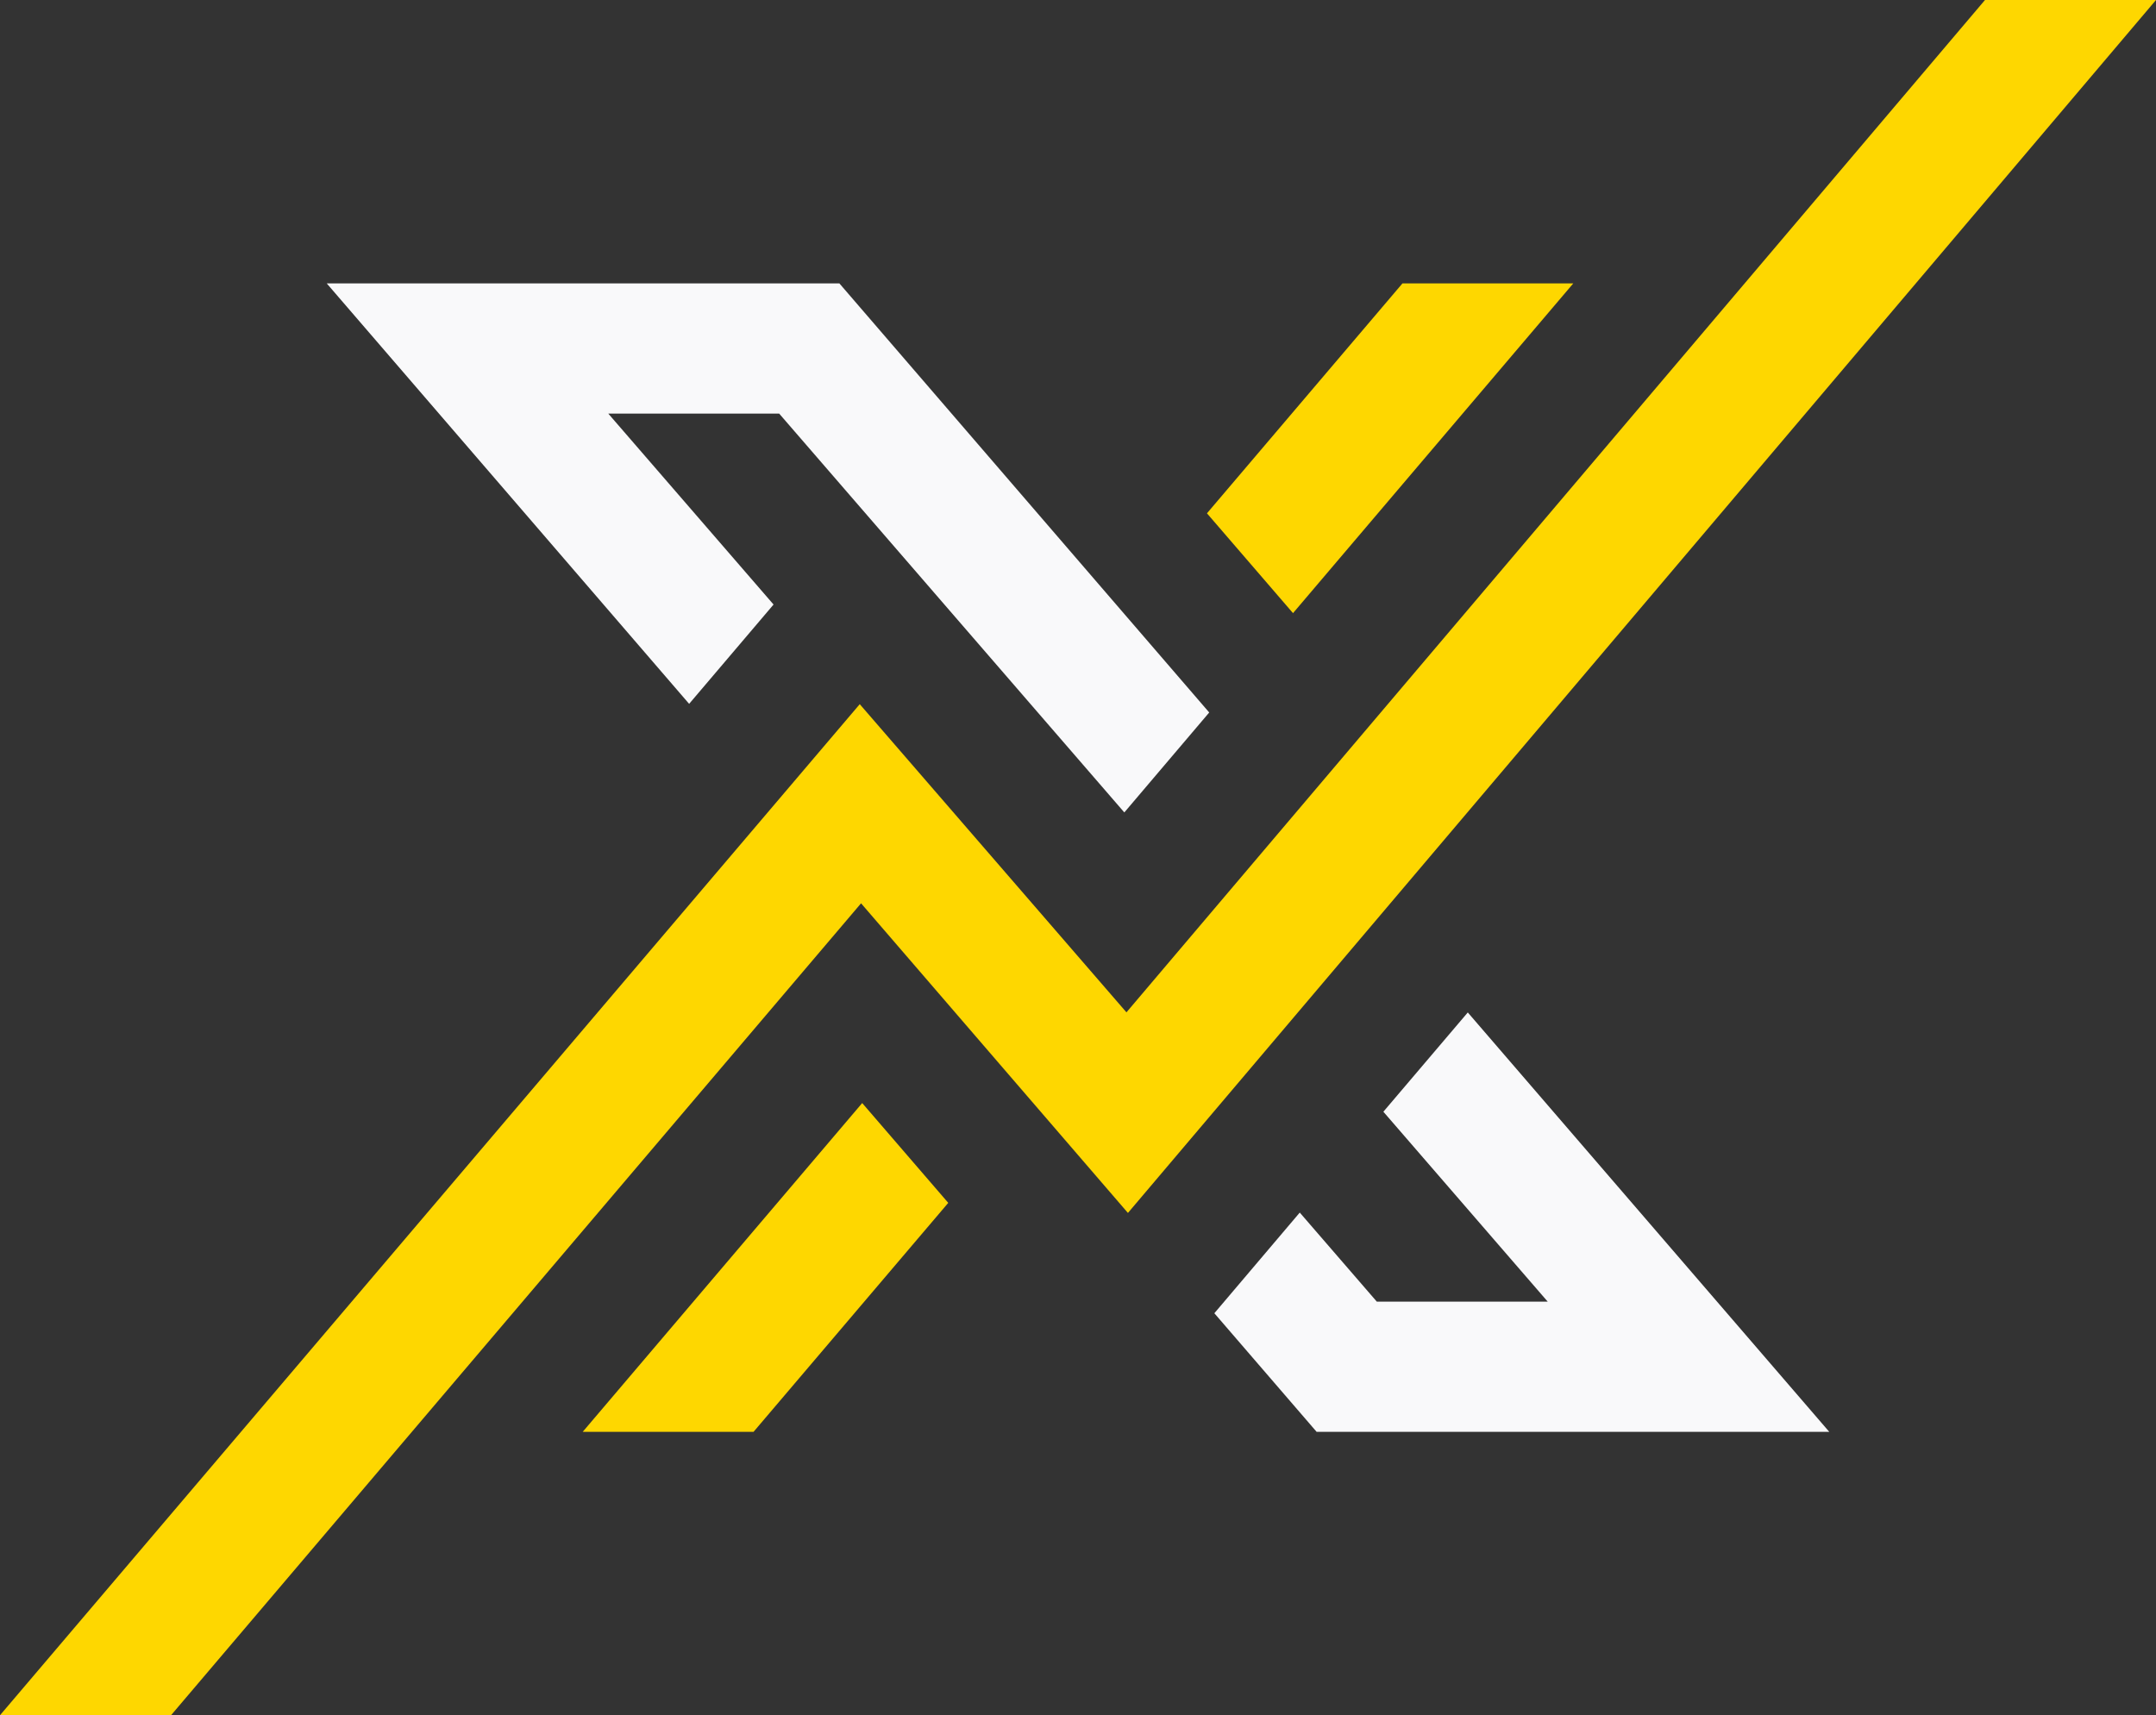 <?xml version="1.0" encoding="UTF-8"?>
<svg id="Layer_2" data-name="Layer 2" xmlns="http://www.w3.org/2000/svg" viewBox="0 0 1613.28 1283.71">
  <rect x="0" y="0" width="1613.28" height="1283.71" fill="#333333" stroke="none"/>
  <defs>
    <style>
      .cls-1, .cls-2, .cls-3 {
        stroke-width: 0px;
      }

      .cls-1, .cls-3 {
        fill: #fed700;
      }

      .cls-2 {
        fill: #f9f9fa;
      }

      .cls-2, .cls-3 {
        fill-rule: evenodd;
      }
    </style>
  </defs>
  <g id="Layer_1-2" data-name="Layer 1">
    <g>
      <polygon class="cls-2" points="904.36 532.69 904.36 532.69 628.1 212.11 244.5 212.11 515.66 526.77 578.83 452.44 455.17 309.55 583.05 309.55 840.87 607.53 840.88 607.52 841.31 608.02 904.83 533.23 904.36 532.69"/>
      <g>
        <polygon class="cls-3" points="1613.28 0 1485.32 0 842.89 757.65 643.33 527.01 0 1283.71 127.97 1283.71 644.31 676.04 843.79 907.53 843.79 907.52 844.01 907.77 1613.28 0"/>
        <polygon class="cls-1" points="709.55 900.24 563.87 1071.59 436.04 1071.59 645.16 825.54 709.55 900.24"/>
        <polygon class="cls-1" points="1177.24 212.11 967.53 458.88 903.14 384.17 1049.41 212.11 1177.24 212.11"/>
      </g>
      <polygon class="cls-2" points="1368.78 1071.59 985.18 1071.59 908.67 982.84 972.58 907.5 1030.23 974.16 1158.11 974.16 1035.88 832.88 1035.14 832.03 1098.31 757.73 1098.99 758.52 1368.78 1071.59"/>
    </g>
  </g>
</svg>
